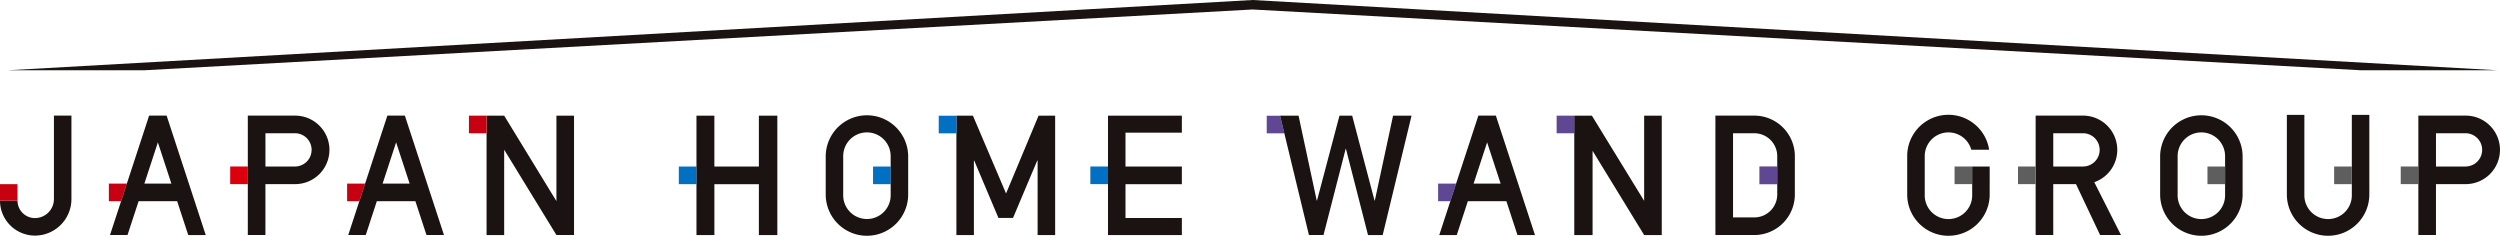 <svg xmlns="http://www.w3.org/2000/svg" width="652.94" height="61.577" viewBox="0 0 652.94 61.577"><path d="M574.946,61.577a10.782,10.782,0,0,1-10.769-10.769V40.778a10.77,10.77,0,0,1,21.539,0v10.03a10.782,10.782,0,0,1-10.77,10.769m0-27a6.2,6.2,0,0,0-6.2,6.2v10.03a6.2,6.2,0,1,0,12.393,0V40.778a6.2,6.2,0,0,0-6.2-6.2" fill="#1a1311"/><rect width="4.604" height="4.604" transform="translate(609.622 43.494)" fill="#5f5e5e"/><path d="M644.085,48.089v0c-.021,0-.042,0-.064,0Z" fill="#5f5e5e"/><path d="M636.22,43.487h0Z" fill="#5f5e5e"/><rect width="4.603" height="4.604" transform="translate(627.012 43.485)" fill="#5f5e5e"/><path d="M652.94,39.144a8.958,8.958,0,0,0-8.947-8.948H631.616V61.378h4.6V48.09h7.8c.022,0,.043,0,.064,0a8.956,8.956,0,0,0,8.855-8.942m-8.933,4.341H636.22V34.8h7.773a4.343,4.343,0,0,1,.014,8.685" fill="#1a1311"/><path d="M548.493,61.378h5.453l-6.968-13.793a8.942,8.942,0,0,0-2.94-17.388H531.661v31.18h4.6V48.091H542.2ZM536.265,34.8h7.773a4.343,4.343,0,0,1,0,8.686h-7.773Z" fill="#1a1311"/><rect width="4.603" height="4.604" transform="translate(527.058 43.487)" fill="#5f5e5e"/><path d="M330.84,30.222v4.6h4.6l-1.113-4.6Z" fill="#5f4793"/><path d="M363.839,30.205l-4.764,22.166h-.082l-5.841-22.166h-3.315l-5.862,22.166h-.082L339.15,30.205h-4.827l0,.016,1.113,4.6,6.423,26.561h3.811L351.452,38.9h.082l5.759,22.488h3.833l7.538-31.181Z" fill="#1a1311"/><path d="M327.241.006,327.155,0,1.969,18.356H37.594L327.155,2.479,616.71,18.356h35.631Z" fill="#1a1311"/><rect width="4.604" height="4.604" transform="translate(406.555 30.205)" fill="#5f4793"/><path d="M434.011,30.205h-4.6V52.371h-.051L415.762,30.205h-4.6V61.386h4.781V39.391l13.467,21.995h4.6Z" fill="#1a1311"/><path d="M375.6,47.949v4.6h3.191l1.508-4.6Z" fill="#5f4793"/><path d="M390.686,30.2h-4.573L380.3,47.948l-1.508,4.6L375.9,61.386h4.571l2.895-8.834h10.068l2.894,8.834H400.9ZM388.4,37.184l3.526,10.764h-7.052Z" fill="#1a1311"/><path d="M145.324,30.205V52.529L131.679,30.205h-4.6V61.386h4.6V39.1l13.645,22.285h4.6V30.205Z" fill="#1a1311"/><rect width="4.604" height="4.604" transform="translate(122.472 30.205)" fill="#c70012"/><path d="M69.326,43.487h0Z" fill="#dc000c"/><path d="M77.192,48.089v0c-.021,0-.042,0-.064,0Z" fill="#dc000c"/><rect width="4.603" height="4.604" transform="translate(60.119 43.485)" fill="#dc000c"/><path d="M86.047,39.144A8.958,8.958,0,0,0,77.1,30.2H64.723V61.378h4.6V48.09h7.8c.022,0,.043,0,.064,0a8.956,8.956,0,0,0,8.855-8.942m-8.933,4.341H69.327V34.8H77.1a4.343,4.343,0,0,1,.014,8.685" fill="#1a1311"/><path d="M31.626,52.552l-2.894,8.834Z" fill="#c70012"/><path d="M36.386,38.022l-3.252,9.927Z" fill="#c70012"/><path d="M36.2,52.552" fill="#c70012"/><path d="M41.233,37.185h0L37.707,47.949Z" fill="#c70012"/><path d="M43.519,30.205Z" fill="#c70012"/><path d="M33.134,47.949h-4.7v4.6h3.191Z" fill="#c70012"/><path d="M43.519,30.2H38.947l-2.56,7.816-3.252,9.927-1.508,4.6-2.894,8.834h4.572L36.2,52.552H46.267l2.894,8.834h4.572ZM37.707,47.948h0l3.526-10.764,3.526,10.764Z" fill="#1a1311"/><path d="M93.85,52.552l-2.894,8.834Z" fill="#c70012"/><path d="M98.61,38.022l-3.252,9.927Z" fill="#c70012"/><path d="M98.423,52.552" fill="#c70012"/><path d="M103.457,37.185h0L99.931,47.949Z" fill="#c70012"/><path d="M105.743,30.205Z" fill="#c70012"/><path d="M95.358,47.949h-4.7v4.6H93.85Z" fill="#c70012"/><path d="M105.742,30.2H101.17l-2.56,7.816-3.252,9.927-1.508,4.6-2.894,8.834h4.572l2.894-8.834H108.49l2.894,8.834h4.572ZM99.93,47.948h0l3.526-10.764,3.526,10.764Z" fill="#1a1311"/><path d="M14.086,30.193v21.8a4.97,4.97,0,0,1-4.964,4.965,4.555,4.555,0,0,1-4.55-4.55H0a9.132,9.132,0,0,0,9.122,9.122,9.547,9.547,0,0,0,9.536-9.537v-21.8Z" fill="#1a1311"/><rect width="4.572" height="4.311" transform="translate(0 48.099)" fill="#c70012"/><path d="M249.787,30.205H254.1l8.66,20.324,8.494-20.324h4.325V61.386H271V41.94h-.1l-6.321,14.975h-3.813L254.443,41.94h-.084V61.386h-4.572Z" fill="#1a1311"/><rect width="4.603" height="4.603" transform="translate(177.292 43.494)" fill="#0070c3"/><rect width="4.604" height="4.604" transform="translate(228.019 43.494)" fill="#0070c3"/><rect width="4.603" height="4.604" transform="translate(245.175 30.222)" fill="#0070c3"/><path d="M203.021,30.205H198.2V43.494H186.577V30.205H181.9V61.386h4.681V48.1H198.2V61.386h4.821Z" fill="#1a1311"/><rect width="4.603" height="4.604" transform="translate(284.775 43.485)" fill="#0070c3"/><path d="M308.673,34.651V30.205H289.379V61.386h19.294V56.939H293.952V48.1h14.721v-4.6H293.952V34.651Z" fill="#1a1311"/><path d="M226.425,61.577a10.781,10.781,0,0,1-10.769-10.769V40.778a10.77,10.77,0,0,1,21.539,0v10.03a10.782,10.782,0,0,1-10.77,10.769m0-27a6.2,6.2,0,0,0-6.2,6.2v10.03a6.2,6.2,0,1,0,12.394,0V40.778a6.2,6.2,0,0,0-6.2-6.2" fill="#1a1311"/><path d="M608.044,61.577a10.782,10.782,0,0,1-10.77-10.77v-20.8h4.573v20.8a6.2,6.2,0,1,0,12.393,0v-20.8h4.573v20.8a10.782,10.782,0,0,1-10.769,10.77" fill="#1a1311"/><rect width="4.654" height="4.654" transform="translate(459.512 43.469)" fill="#5f4793"/><path d="M458.4,30.2H448.022V61.384H458.4A10.6,10.6,0,0,0,468.771,50.6V40.988A10.6,10.6,0,0,0,458.4,30.2m5.771,20.4A5.994,5.994,0,0,1,458.4,56.78h-5.771V34.806H458.4a5.994,5.994,0,0,1,5.771,6.182Z" fill="#1a1311"/><rect width="4.603" height="4.603" transform="translate(510.484 43.486)" fill="#5f5e5e"/><path d="M519.66,43.486h-4.572v7.322a6.2,6.2,0,1,1-12.393,0V40.778a6.193,6.193,0,0,1,12.16-1.663h4.663a10.762,10.762,0,0,0-21.4,1.663v10.03a10.768,10.768,0,1,0,21.537,0Z" fill="#1a1311"/><rect width="4.604" height="4.604" transform="translate(576.54 43.494)" fill="#5f5e5e"/></svg>